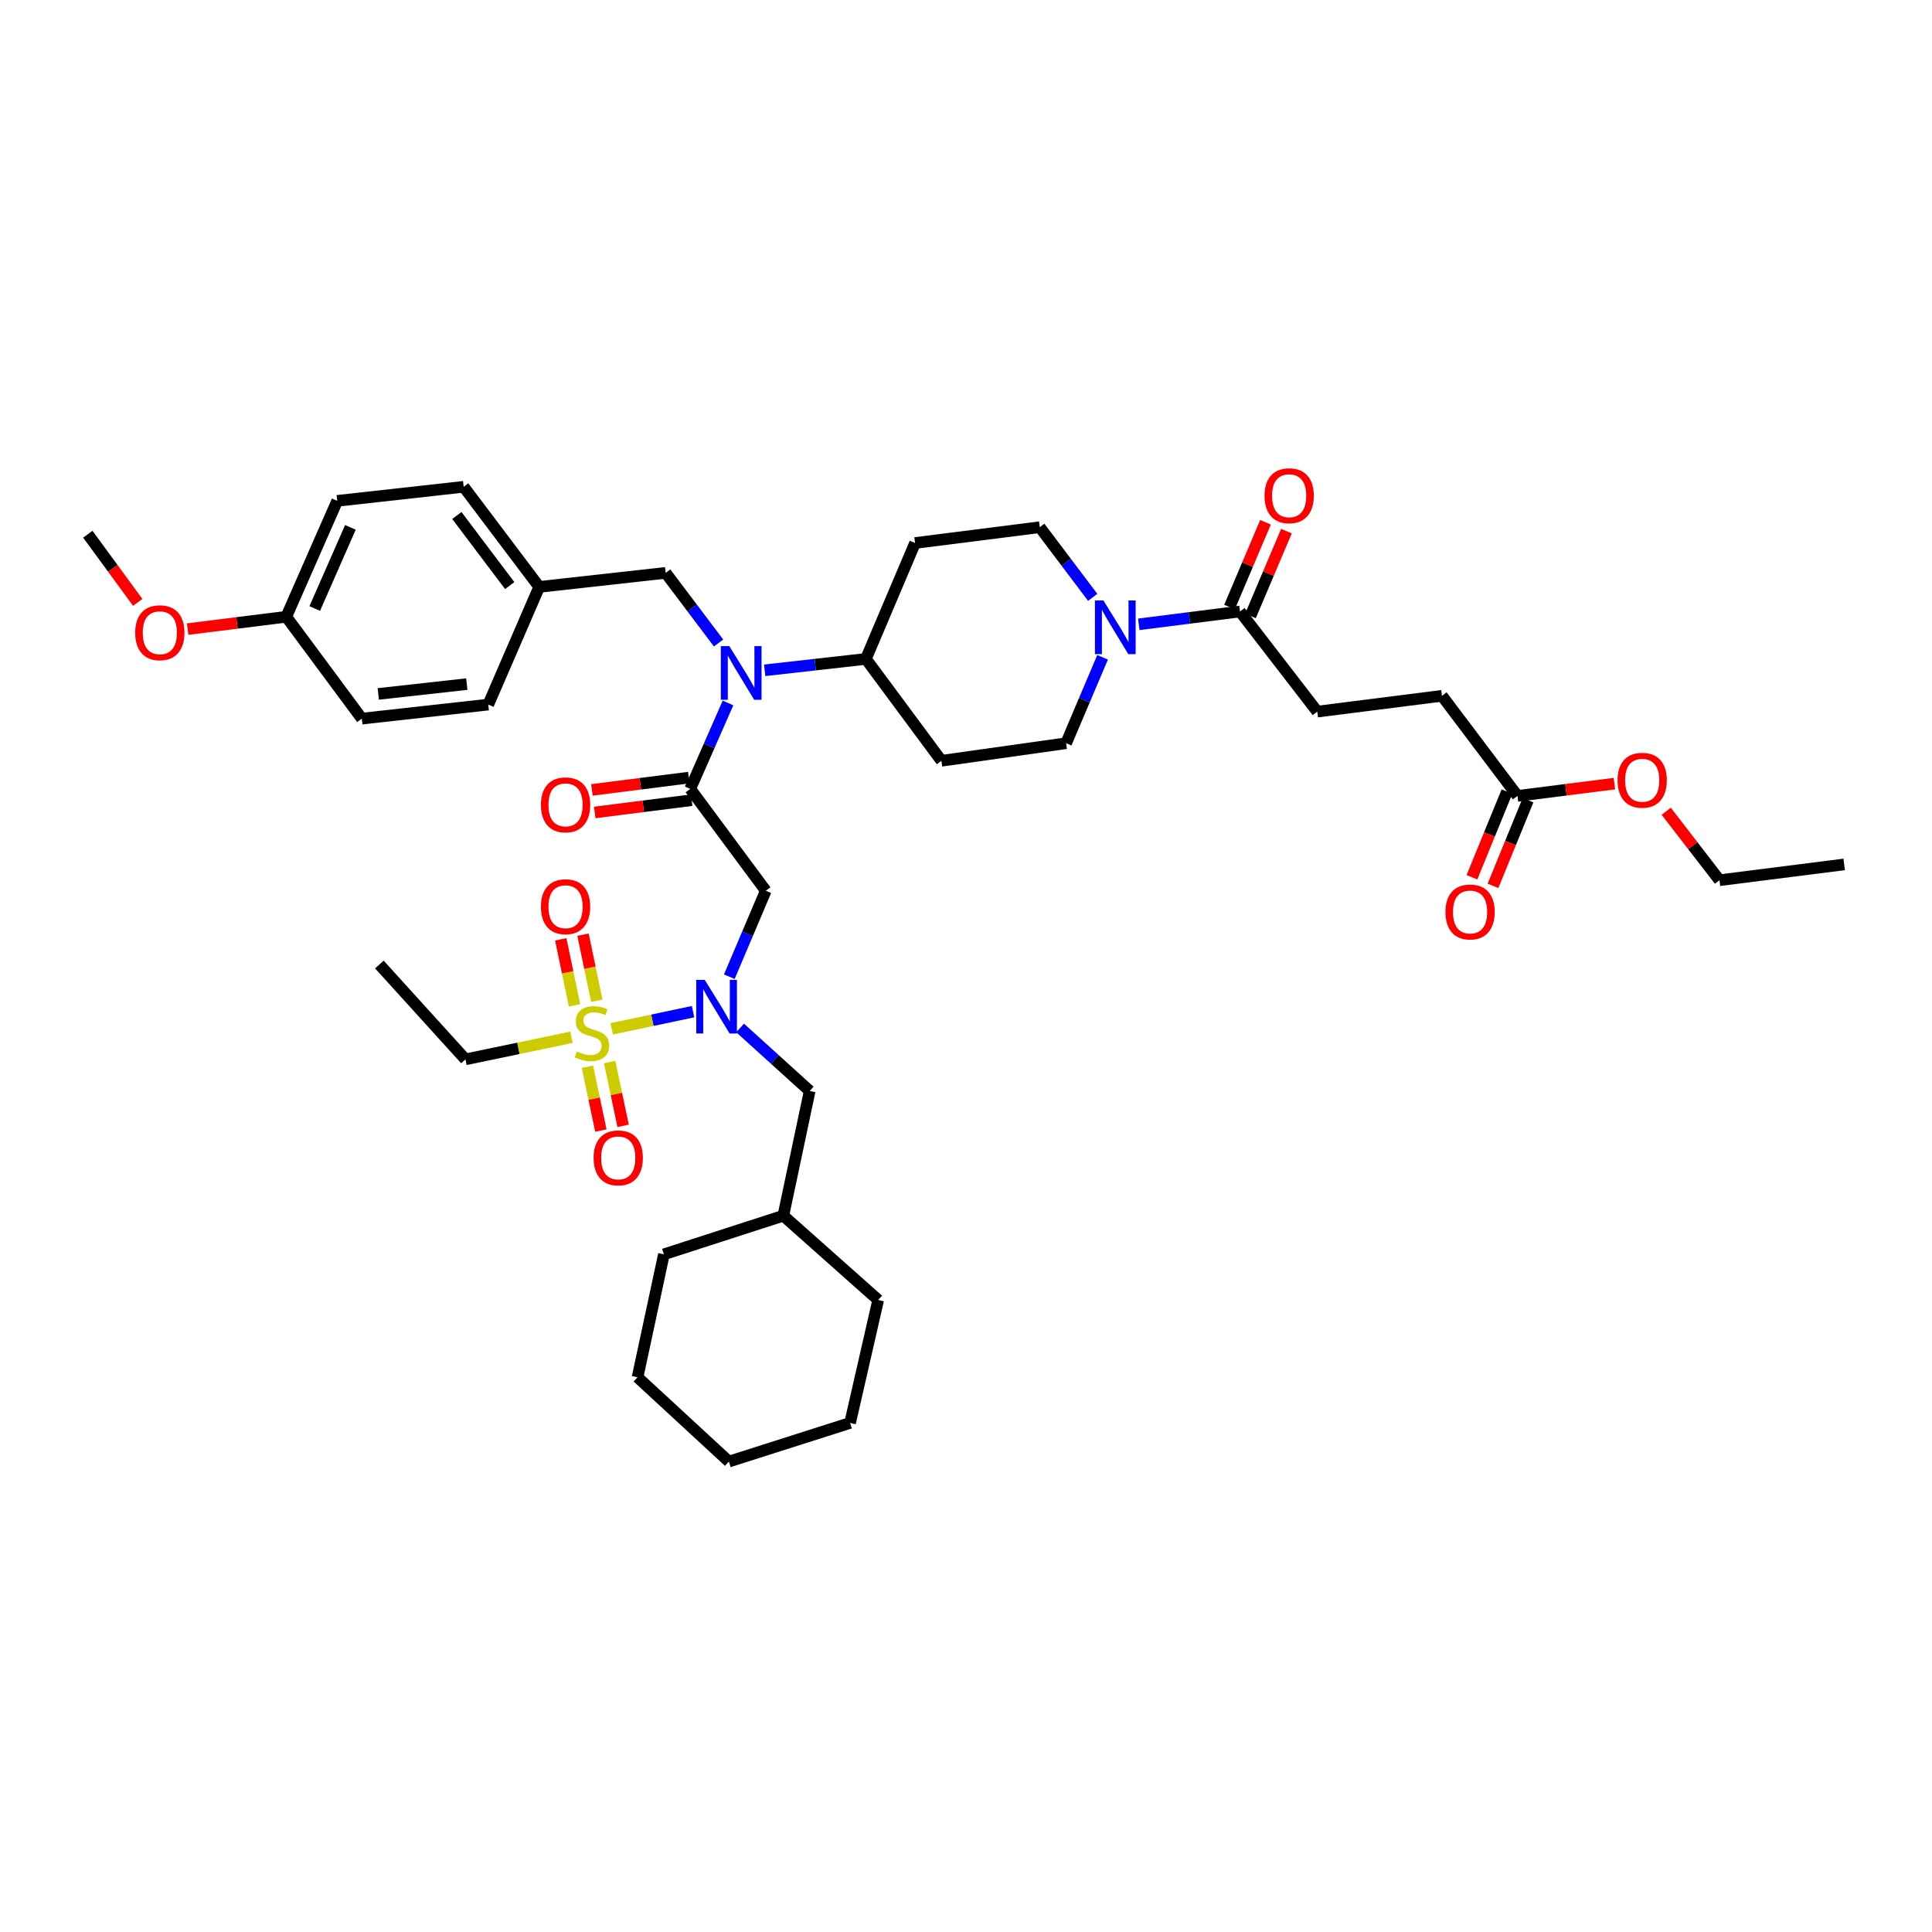 <?xml version='1.0' encoding='iso-8859-1'?>
<svg version='1.1' baseProfile='full'
              xmlns='http://www.w3.org/2000/svg'
                      xmlns:rdkit='http://www.rdkit.org/xml'
                      xmlns:xlink='http://www.w3.org/1999/xlink'
                  xml:space='preserve'
width='1000px' height='1000px' viewBox='0 0 1000 1000'>
<!-- END OF HEADER -->
<rect style='opacity:1.0;fill:#FFFFFF;stroke:none' width='1000' height='1000' x='0' y='0'> </rect>
<path class='bond-0' d='M 565.573,309.183 L 551.877,291.029' style='fill:none;fill-rule:evenodd;stroke:#0000FF;stroke-width:6px;stroke-linecap:butt;stroke-linejoin:miter;stroke-opacity:1' />
<path class='bond-0' d='M 551.877,291.029 L 538.18,272.874' style='fill:none;fill-rule:evenodd;stroke:#000000;stroke-width:6px;stroke-linecap:butt;stroke-linejoin:miter;stroke-opacity:1' />
<path class='bond-1' d='M 589.436,323.152 L 615.628,319.83' style='fill:none;fill-rule:evenodd;stroke:#0000FF;stroke-width:6px;stroke-linecap:butt;stroke-linejoin:miter;stroke-opacity:1' />
<path class='bond-1' d='M 615.628,319.83 L 641.82,316.508' style='fill:none;fill-rule:evenodd;stroke:#000000;stroke-width:6px;stroke-linecap:butt;stroke-linejoin:miter;stroke-opacity:1' />
<path class='bond-2' d='M 570.692,340.212 L 561.256,362.453' style='fill:none;fill-rule:evenodd;stroke:#0000FF;stroke-width:6px;stroke-linecap:butt;stroke-linejoin:miter;stroke-opacity:1' />
<path class='bond-2' d='M 561.256,362.453 L 551.82,384.694' style='fill:none;fill-rule:evenodd;stroke:#000000;stroke-width:6px;stroke-linecap:butt;stroke-linejoin:miter;stroke-opacity:1' />
<path class='bond-3' d='M 647.238,318.806 L 656.547,296.859' style='fill:none;fill-rule:evenodd;stroke:#000000;stroke-width:6px;stroke-linecap:butt;stroke-linejoin:miter;stroke-opacity:1' />
<path class='bond-3' d='M 656.547,296.859 L 665.856,274.912' style='fill:none;fill-rule:evenodd;stroke:#FF0000;stroke-width:6px;stroke-linecap:butt;stroke-linejoin:miter;stroke-opacity:1' />
<path class='bond-3' d='M 636.403,314.21 L 645.711,292.263' style='fill:none;fill-rule:evenodd;stroke:#000000;stroke-width:6px;stroke-linecap:butt;stroke-linejoin:miter;stroke-opacity:1' />
<path class='bond-3' d='M 645.711,292.263 L 655.02,270.316' style='fill:none;fill-rule:evenodd;stroke:#FF0000;stroke-width:6px;stroke-linecap:butt;stroke-linejoin:miter;stroke-opacity:1' />
<path class='bond-4' d='M 641.82,316.508 L 681.818,368.328' style='fill:none;fill-rule:evenodd;stroke:#000000;stroke-width:6px;stroke-linecap:butt;stroke-linejoin:miter;stroke-opacity:1' />
<path class='bond-5' d='M 681.818,368.328 L 746.363,360.148' style='fill:none;fill-rule:evenodd;stroke:#000000;stroke-width:6px;stroke-linecap:butt;stroke-linejoin:miter;stroke-opacity:1' />
<path class='bond-6' d='M 746.363,360.148 L 785.452,411.961' style='fill:none;fill-rule:evenodd;stroke:#000000;stroke-width:6px;stroke-linecap:butt;stroke-linejoin:miter;stroke-opacity:1' />
<path class='bond-7' d='M 785.452,411.961 L 810.535,408.782' style='fill:none;fill-rule:evenodd;stroke:#000000;stroke-width:6px;stroke-linecap:butt;stroke-linejoin:miter;stroke-opacity:1' />
<path class='bond-7' d='M 810.535,408.782 L 835.619,405.603' style='fill:none;fill-rule:evenodd;stroke:#FF0000;stroke-width:6px;stroke-linecap:butt;stroke-linejoin:miter;stroke-opacity:1' />
<path class='bond-8' d='M 780.005,409.733 L 770.938,431.9' style='fill:none;fill-rule:evenodd;stroke:#000000;stroke-width:6px;stroke-linecap:butt;stroke-linejoin:miter;stroke-opacity:1' />
<path class='bond-8' d='M 770.938,431.9 L 761.872,454.067' style='fill:none;fill-rule:evenodd;stroke:#FF0000;stroke-width:6px;stroke-linecap:butt;stroke-linejoin:miter;stroke-opacity:1' />
<path class='bond-8' d='M 790.899,414.189 L 781.832,436.356' style='fill:none;fill-rule:evenodd;stroke:#000000;stroke-width:6px;stroke-linecap:butt;stroke-linejoin:miter;stroke-opacity:1' />
<path class='bond-8' d='M 781.832,436.356 L 772.766,458.523' style='fill:none;fill-rule:evenodd;stroke:#FF0000;stroke-width:6px;stroke-linecap:butt;stroke-linejoin:miter;stroke-opacity:1' />
<path class='bond-9' d='M 377.494,505.537 L 386.93,483.296' style='fill:none;fill-rule:evenodd;stroke:#0000FF;stroke-width:6px;stroke-linecap:butt;stroke-linejoin:miter;stroke-opacity:1' />
<path class='bond-9' d='M 386.93,483.296 L 396.366,461.055' style='fill:none;fill-rule:evenodd;stroke:#000000;stroke-width:6px;stroke-linecap:butt;stroke-linejoin:miter;stroke-opacity:1' />
<path class='bond-10' d='M 358.728,523.628 L 337.669,528.076' style='fill:none;fill-rule:evenodd;stroke:#0000FF;stroke-width:6px;stroke-linecap:butt;stroke-linejoin:miter;stroke-opacity:1' />
<path class='bond-10' d='M 337.669,528.076 L 316.61,532.524' style='fill:none;fill-rule:evenodd;stroke:#CCCC00;stroke-width:6px;stroke-linecap:butt;stroke-linejoin:miter;stroke-opacity:1' />
<path class='bond-11' d='M 383.07,532.067 L 401.079,548.377' style='fill:none;fill-rule:evenodd;stroke:#0000FF;stroke-width:6px;stroke-linecap:butt;stroke-linejoin:miter;stroke-opacity:1' />
<path class='bond-11' d='M 401.079,548.377 L 419.089,564.688' style='fill:none;fill-rule:evenodd;stroke:#000000;stroke-width:6px;stroke-linecap:butt;stroke-linejoin:miter;stroke-opacity:1' />
<path class='bond-12' d='M 240.913,548.328 L 196.364,499.235' style='fill:none;fill-rule:evenodd;stroke:#000000;stroke-width:6px;stroke-linecap:butt;stroke-linejoin:miter;stroke-opacity:1' />
<path class='bond-13' d='M 240.913,548.328 L 268.351,542.61' style='fill:none;fill-rule:evenodd;stroke:#000000;stroke-width:6px;stroke-linecap:butt;stroke-linejoin:miter;stroke-opacity:1' />
<path class='bond-13' d='M 268.351,542.61 L 295.789,536.892' style='fill:none;fill-rule:evenodd;stroke:#CCCC00;stroke-width:6px;stroke-linecap:butt;stroke-linejoin:miter;stroke-opacity:1' />
<path class='bond-14' d='M 308.893,517.967 L 305.331,500.876' style='fill:none;fill-rule:evenodd;stroke:#CCCC00;stroke-width:6px;stroke-linecap:butt;stroke-linejoin:miter;stroke-opacity:1' />
<path class='bond-14' d='M 305.331,500.876 L 301.77,483.786' style='fill:none;fill-rule:evenodd;stroke:#FF0000;stroke-width:6px;stroke-linecap:butt;stroke-linejoin:miter;stroke-opacity:1' />
<path class='bond-14' d='M 297.371,520.368 L 293.809,503.278' style='fill:none;fill-rule:evenodd;stroke:#CCCC00;stroke-width:6px;stroke-linecap:butt;stroke-linejoin:miter;stroke-opacity:1' />
<path class='bond-14' d='M 293.809,503.278 L 290.248,486.187' style='fill:none;fill-rule:evenodd;stroke:#FF0000;stroke-width:6px;stroke-linecap:butt;stroke-linejoin:miter;stroke-opacity:1' />
<path class='bond-15' d='M 304.039,552.148 L 307.527,568.662' style='fill:none;fill-rule:evenodd;stroke:#CCCC00;stroke-width:6px;stroke-linecap:butt;stroke-linejoin:miter;stroke-opacity:1' />
<path class='bond-15' d='M 307.527,568.662 L 311.015,585.176' style='fill:none;fill-rule:evenodd;stroke:#FF0000;stroke-width:6px;stroke-linecap:butt;stroke-linejoin:miter;stroke-opacity:1' />
<path class='bond-15' d='M 315.555,549.716 L 319.043,566.23' style='fill:none;fill-rule:evenodd;stroke:#CCCC00;stroke-width:6px;stroke-linecap:butt;stroke-linejoin:miter;stroke-opacity:1' />
<path class='bond-15' d='M 319.043,566.23 L 322.53,582.743' style='fill:none;fill-rule:evenodd;stroke:#FF0000;stroke-width:6px;stroke-linecap:butt;stroke-linejoin:miter;stroke-opacity:1' />
<path class='bond-16' d='M 440,736.509 L 377.273,756.511' style='fill:none;fill-rule:evenodd;stroke:#000000;stroke-width:6px;stroke-linecap:butt;stroke-linejoin:miter;stroke-opacity:1' />
<path class='bond-17' d='M 440,736.509 L 454.549,672.873' style='fill:none;fill-rule:evenodd;stroke:#000000;stroke-width:6px;stroke-linecap:butt;stroke-linejoin:miter;stroke-opacity:1' />
<path class='bond-18' d='M 377.273,756.511 L 329.997,712.871' style='fill:none;fill-rule:evenodd;stroke:#000000;stroke-width:6px;stroke-linecap:butt;stroke-linejoin:miter;stroke-opacity:1' />
<path class='bond-19' d='M 371.934,332.814 L 358.24,314.663' style='fill:none;fill-rule:evenodd;stroke:#0000FF;stroke-width:6px;stroke-linecap:butt;stroke-linejoin:miter;stroke-opacity:1' />
<path class='bond-19' d='M 358.24,314.663 L 344.546,296.512' style='fill:none;fill-rule:evenodd;stroke:#000000;stroke-width:6px;stroke-linecap:butt;stroke-linejoin:miter;stroke-opacity:1' />
<path class='bond-20' d='M 376.813,363.852 L 367.042,386.089' style='fill:none;fill-rule:evenodd;stroke:#0000FF;stroke-width:6px;stroke-linecap:butt;stroke-linejoin:miter;stroke-opacity:1' />
<path class='bond-20' d='M 367.042,386.089 L 357.271,408.326' style='fill:none;fill-rule:evenodd;stroke:#000000;stroke-width:6px;stroke-linecap:butt;stroke-linejoin:miter;stroke-opacity:1' />
<path class='bond-21' d='M 395.793,346.956 L 421.987,344.005' style='fill:none;fill-rule:evenodd;stroke:#0000FF;stroke-width:6px;stroke-linecap:butt;stroke-linejoin:miter;stroke-opacity:1' />
<path class='bond-21' d='M 421.987,344.005 L 448.18,341.054' style='fill:none;fill-rule:evenodd;stroke:#000000;stroke-width:6px;stroke-linecap:butt;stroke-linejoin:miter;stroke-opacity:1' />
<path class='bond-22' d='M 356.53,402.487 L 331.447,405.669' style='fill:none;fill-rule:evenodd;stroke:#000000;stroke-width:6px;stroke-linecap:butt;stroke-linejoin:miter;stroke-opacity:1' />
<path class='bond-22' d='M 331.447,405.669 L 306.363,408.85' style='fill:none;fill-rule:evenodd;stroke:#FF0000;stroke-width:6px;stroke-linecap:butt;stroke-linejoin:miter;stroke-opacity:1' />
<path class='bond-22' d='M 358.011,414.164 L 332.928,417.345' style='fill:none;fill-rule:evenodd;stroke:#000000;stroke-width:6px;stroke-linecap:butt;stroke-linejoin:miter;stroke-opacity:1' />
<path class='bond-22' d='M 332.928,417.345 L 307.844,420.527' style='fill:none;fill-rule:evenodd;stroke:#FF0000;stroke-width:6px;stroke-linecap:butt;stroke-linejoin:miter;stroke-opacity:1' />
<path class='bond-23' d='M 357.271,408.326 L 396.366,461.055' style='fill:none;fill-rule:evenodd;stroke:#000000;stroke-width:6px;stroke-linecap:butt;stroke-linejoin:miter;stroke-opacity:1' />
<path class='bond-24' d='M 344.546,296.512 L 279.093,303.783' style='fill:none;fill-rule:evenodd;stroke:#000000;stroke-width:6px;stroke-linecap:butt;stroke-linejoin:miter;stroke-opacity:1' />
<path class='bond-25' d='M 174.544,259.234 L 148.179,319.234' style='fill:none;fill-rule:evenodd;stroke:#000000;stroke-width:6px;stroke-linecap:butt;stroke-linejoin:miter;stroke-opacity:1' />
<path class='bond-25' d='M 181.365,272.969 L 162.909,314.969' style='fill:none;fill-rule:evenodd;stroke:#000000;stroke-width:6px;stroke-linecap:butt;stroke-linejoin:miter;stroke-opacity:1' />
<path class='bond-26' d='M 174.544,259.234 L 239.997,251.963' style='fill:none;fill-rule:evenodd;stroke:#000000;stroke-width:6px;stroke-linecap:butt;stroke-linejoin:miter;stroke-opacity:1' />
<path class='bond-27' d='M 148.179,319.234 L 187.275,371.963' style='fill:none;fill-rule:evenodd;stroke:#000000;stroke-width:6px;stroke-linecap:butt;stroke-linejoin:miter;stroke-opacity:1' />
<path class='bond-28' d='M 148.179,319.234 L 122.652,322.427' style='fill:none;fill-rule:evenodd;stroke:#000000;stroke-width:6px;stroke-linecap:butt;stroke-linejoin:miter;stroke-opacity:1' />
<path class='bond-28' d='M 122.652,322.427 L 97.126,325.62' style='fill:none;fill-rule:evenodd;stroke:#FF0000;stroke-width:6px;stroke-linecap:butt;stroke-linejoin:miter;stroke-opacity:1' />
<path class='bond-29' d='M 239.997,251.963 L 279.093,303.783' style='fill:none;fill-rule:evenodd;stroke:#000000;stroke-width:6px;stroke-linecap:butt;stroke-linejoin:miter;stroke-opacity:1' />
<path class='bond-29' d='M 236.466,266.825 L 263.833,303.099' style='fill:none;fill-rule:evenodd;stroke:#000000;stroke-width:6px;stroke-linecap:butt;stroke-linejoin:miter;stroke-opacity:1' />
<path class='bond-30' d='M 187.275,371.963 L 252.728,364.692' style='fill:none;fill-rule:evenodd;stroke:#000000;stroke-width:6px;stroke-linecap:butt;stroke-linejoin:miter;stroke-opacity:1' />
<path class='bond-30' d='M 195.793,359.175 L 241.611,354.085' style='fill:none;fill-rule:evenodd;stroke:#000000;stroke-width:6px;stroke-linecap:butt;stroke-linejoin:miter;stroke-opacity:1' />
<path class='bond-31' d='M 551.82,384.694 L 487.275,393.783' style='fill:none;fill-rule:evenodd;stroke:#000000;stroke-width:6px;stroke-linecap:butt;stroke-linejoin:miter;stroke-opacity:1' />
<path class='bond-32' d='M 538.18,272.874 L 473.636,281.054' style='fill:none;fill-rule:evenodd;stroke:#000000;stroke-width:6px;stroke-linecap:butt;stroke-linejoin:miter;stroke-opacity:1' />
<path class='bond-33' d='M 473.636,281.054 L 448.18,341.054' style='fill:none;fill-rule:evenodd;stroke:#000000;stroke-width:6px;stroke-linecap:butt;stroke-linejoin:miter;stroke-opacity:1' />
<path class='bond-34' d='M 448.18,341.054 L 487.275,393.783' style='fill:none;fill-rule:evenodd;stroke:#000000;stroke-width:6px;stroke-linecap:butt;stroke-linejoin:miter;stroke-opacity:1' />
<path class='bond-35' d='M 279.093,303.783 L 252.728,364.692' style='fill:none;fill-rule:evenodd;stroke:#000000;stroke-width:6px;stroke-linecap:butt;stroke-linejoin:miter;stroke-opacity:1' />
<path class='bond-36' d='M 71.289,311.798 L 58.372,294.154' style='fill:none;fill-rule:evenodd;stroke:#FF0000;stroke-width:6px;stroke-linecap:butt;stroke-linejoin:miter;stroke-opacity:1' />
<path class='bond-36' d='M 58.372,294.154 L 45.455,276.51' style='fill:none;fill-rule:evenodd;stroke:#000000;stroke-width:6px;stroke-linecap:butt;stroke-linejoin:miter;stroke-opacity:1' />
<path class='bond-37' d='M 329.997,712.871 L 343.637,649.235' style='fill:none;fill-rule:evenodd;stroke:#000000;stroke-width:6px;stroke-linecap:butt;stroke-linejoin:miter;stroke-opacity:1' />
<path class='bond-38' d='M 343.637,649.235 L 405.455,629.239' style='fill:none;fill-rule:evenodd;stroke:#000000;stroke-width:6px;stroke-linecap:butt;stroke-linejoin:miter;stroke-opacity:1' />
<path class='bond-39' d='M 405.455,629.239 L 454.549,672.873' style='fill:none;fill-rule:evenodd;stroke:#000000;stroke-width:6px;stroke-linecap:butt;stroke-linejoin:miter;stroke-opacity:1' />
<path class='bond-40' d='M 405.455,629.239 L 419.089,564.688' style='fill:none;fill-rule:evenodd;stroke:#000000;stroke-width:6px;stroke-linecap:butt;stroke-linejoin:miter;stroke-opacity:1' />
<path class='bond-41' d='M 862.436,419.895 L 876.218,437.748' style='fill:none;fill-rule:evenodd;stroke:#FF0000;stroke-width:6px;stroke-linecap:butt;stroke-linejoin:miter;stroke-opacity:1' />
<path class='bond-41' d='M 876.218,437.748 L 890.001,455.601' style='fill:none;fill-rule:evenodd;stroke:#000000;stroke-width:6px;stroke-linecap:butt;stroke-linejoin:miter;stroke-opacity:1' />
<path class='bond-42' d='M 890.001,455.601 L 954.545,447.421' style='fill:none;fill-rule:evenodd;stroke:#000000;stroke-width:6px;stroke-linecap:butt;stroke-linejoin:miter;stroke-opacity:1' />
<path  class='atom-0' d='M 571.136 310.806
L 580.238 325.518
Q 581.14 326.97, 582.592 329.598
Q 584.043 332.227, 584.122 332.384
L 584.122 310.806
L 587.81 310.806
L 587.81 338.583
L 584.004 338.583
L 574.235 322.497
Q 573.097 320.614, 571.881 318.456
Q 570.704 316.298, 570.351 315.631
L 570.351 338.583
L 566.742 338.583
L 566.742 310.806
L 571.136 310.806
' fill='#0000FF'/>
<path  class='atom-2' d='M 654.519 256.586
Q 654.519 249.916, 657.814 246.189
Q 661.11 242.462, 667.269 242.462
Q 673.429 242.462, 676.724 246.189
Q 680.02 249.916, 680.02 256.586
Q 680.02 263.334, 676.685 267.179
Q 673.35 270.984, 667.269 270.984
Q 661.149 270.984, 657.814 267.179
Q 654.519 263.373, 654.519 256.586
M 667.269 267.846
Q 671.506 267.846, 673.782 265.021
Q 676.097 262.157, 676.097 256.586
Q 676.097 251.133, 673.782 248.386
Q 671.506 245.601, 667.269 245.601
Q 663.032 245.601, 660.717 248.347
Q 658.442 251.093, 658.442 256.586
Q 658.442 262.196, 660.717 265.021
Q 663.032 267.846, 667.269 267.846
' fill='#FF0000'/>
<path  class='atom-6' d='M 364.771 507.166
L 373.873 521.879
Q 374.775 523.33, 376.227 525.959
Q 377.678 528.587, 377.757 528.744
L 377.757 507.166
L 381.445 507.166
L 381.445 534.943
L 377.639 534.943
L 367.87 518.858
Q 366.732 516.974, 365.516 514.817
Q 364.339 512.659, 363.986 511.992
L 363.986 534.943
L 360.377 534.943
L 360.377 507.166
L 364.771 507.166
' fill='#0000FF'/>
<path  class='atom-8' d='M 298.52 544.222
Q 298.833 544.339, 300.128 544.889
Q 301.423 545.438, 302.835 545.791
Q 304.287 546.105, 305.699 546.105
Q 308.328 546.105, 309.858 544.849
Q 311.388 543.555, 311.388 541.318
Q 311.388 539.788, 310.603 538.847
Q 309.858 537.905, 308.681 537.395
Q 307.504 536.885, 305.542 536.297
Q 303.071 535.551, 301.58 534.845
Q 300.128 534.139, 299.069 532.648
Q 298.049 531.157, 298.049 528.646
Q 298.049 525.155, 300.403 522.997
Q 302.796 520.839, 307.504 520.839
Q 310.721 520.839, 314.37 522.369
L 313.467 525.39
Q 310.133 524.017, 307.622 524.017
Q 304.915 524.017, 303.424 525.155
Q 301.933 526.253, 301.972 528.175
Q 301.972 529.666, 302.718 530.569
Q 303.502 531.471, 304.601 531.981
Q 305.738 532.491, 307.622 533.08
Q 310.133 533.864, 311.623 534.649
Q 313.114 535.434, 314.174 537.042
Q 315.272 538.611, 315.272 541.318
Q 315.272 545.163, 312.683 547.243
Q 310.133 549.283, 305.856 549.283
Q 303.384 549.283, 301.501 548.733
Q 299.657 548.223, 297.46 547.321
L 298.52 544.222
' fill='#CCCC00'/>
<path  class='atom-9' d='M 279.976 469.313
Q 279.976 462.643, 283.271 458.916
Q 286.567 455.189, 292.726 455.189
Q 298.886 455.189, 302.181 458.916
Q 305.477 462.643, 305.477 469.313
Q 305.477 476.061, 302.142 479.906
Q 298.807 483.712, 292.726 483.712
Q 286.606 483.712, 283.271 479.906
Q 279.976 476.1, 279.976 469.313
M 292.726 480.573
Q 296.963 480.573, 299.239 477.748
Q 301.554 474.884, 301.554 469.313
Q 301.554 463.86, 299.239 461.113
Q 296.963 458.328, 292.726 458.328
Q 288.489 458.328, 286.174 461.074
Q 283.899 463.82, 283.899 469.313
Q 283.899 474.923, 286.174 477.748
Q 288.489 480.573, 292.726 480.573
' fill='#FF0000'/>
<path  class='atom-10' d='M 307.249 599.318
Q 307.249 592.648, 310.544 588.921
Q 313.84 585.194, 320 585.194
Q 326.159 585.194, 329.455 588.921
Q 332.75 592.648, 332.75 599.318
Q 332.75 606.066, 329.415 609.911
Q 326.081 613.716, 320 613.716
Q 313.879 613.716, 310.544 609.911
Q 307.249 606.105, 307.249 599.318
M 320 610.578
Q 324.237 610.578, 326.512 607.753
Q 328.827 604.889, 328.827 599.318
Q 328.827 593.864, 326.512 591.118
Q 324.237 588.333, 320 588.333
Q 315.762 588.333, 313.448 591.079
Q 311.172 593.825, 311.172 599.318
Q 311.172 604.928, 313.448 607.753
Q 315.762 610.578, 320 610.578
' fill='#FF0000'/>
<path  class='atom-14' d='M 377.495 334.437
L 386.597 349.149
Q 387.5 350.601, 388.951 353.23
Q 390.403 355.858, 390.481 356.015
L 390.481 334.437
L 394.169 334.437
L 394.169 362.214
L 390.364 362.214
L 380.595 346.128
Q 379.457 344.245, 378.241 342.087
Q 377.064 339.93, 376.711 339.263
L 376.711 362.214
L 373.101 362.214
L 373.101 334.437
L 377.495 334.437
' fill='#0000FF'/>
<path  class='atom-16' d='M 279.976 416.591
Q 279.976 409.921, 283.271 406.194
Q 286.567 402.467, 292.726 402.467
Q 298.886 402.467, 302.181 406.194
Q 305.477 409.921, 305.477 416.591
Q 305.477 423.339, 302.142 427.184
Q 298.807 430.989, 292.726 430.989
Q 286.606 430.989, 283.271 427.184
Q 279.976 423.378, 279.976 416.591
M 292.726 427.85
Q 296.963 427.85, 299.239 425.026
Q 301.554 422.162, 301.554 416.591
Q 301.554 411.137, 299.239 408.391
Q 296.963 405.605, 292.726 405.605
Q 288.489 405.605, 286.174 408.352
Q 283.899 411.098, 283.899 416.591
Q 283.899 422.201, 286.174 425.026
Q 288.489 427.85, 292.726 427.85
' fill='#FF0000'/>
<path  class='atom-30' d='M 69.975 327.499
Q 69.975 320.83, 73.271 317.103
Q 76.566 313.375, 82.726 313.375
Q 88.885 313.375, 92.181 317.103
Q 95.477 320.83, 95.477 327.499
Q 95.477 334.247, 92.142 338.092
Q 88.807 341.898, 82.726 341.898
Q 76.605 341.898, 73.271 338.092
Q 69.975 334.287, 69.975 327.499
M 82.726 338.759
Q 86.963 338.759, 89.238 335.934
Q 91.553 333.07, 91.553 327.499
Q 91.553 322.046, 89.238 319.3
Q 86.963 316.514, 82.726 316.514
Q 78.489 316.514, 76.174 319.26
Q 73.898 322.007, 73.898 327.499
Q 73.898 333.11, 76.174 335.934
Q 78.489 338.759, 82.726 338.759
' fill='#FF0000'/>
<path  class='atom-37' d='M 837.246 403.86
Q 837.246 397.19, 840.541 393.463
Q 843.837 389.736, 849.996 389.736
Q 856.156 389.736, 859.452 393.463
Q 862.747 397.19, 862.747 403.86
Q 862.747 410.608, 859.412 414.452
Q 856.077 418.258, 849.996 418.258
Q 843.876 418.258, 840.541 414.452
Q 837.246 410.647, 837.246 403.86
M 849.996 415.119
Q 854.234 415.119, 856.509 412.295
Q 858.824 409.431, 858.824 403.86
Q 858.824 398.406, 856.509 395.66
Q 854.234 392.874, 849.996 392.874
Q 845.759 392.874, 843.445 395.621
Q 841.169 398.367, 841.169 403.86
Q 841.169 409.47, 843.445 412.295
Q 845.759 415.119, 849.996 415.119
' fill='#FF0000'/>
<path  class='atom-39' d='M 748.161 472.04
Q 748.161 465.37, 751.457 461.643
Q 754.752 457.916, 760.912 457.916
Q 767.071 457.916, 770.367 461.643
Q 773.662 465.37, 773.662 472.04
Q 773.662 478.788, 770.328 482.633
Q 766.993 486.438, 760.912 486.438
Q 754.791 486.438, 751.457 482.633
Q 748.161 478.827, 748.161 472.04
M 760.912 483.3
Q 765.149 483.3, 767.424 480.475
Q 769.739 477.611, 769.739 472.04
Q 769.739 466.586, 767.424 463.84
Q 765.149 461.055, 760.912 461.055
Q 756.674 461.055, 754.36 463.801
Q 752.084 466.547, 752.084 472.04
Q 752.084 477.65, 754.36 480.475
Q 756.674 483.3, 760.912 483.3
' fill='#FF0000'/>
</svg>
